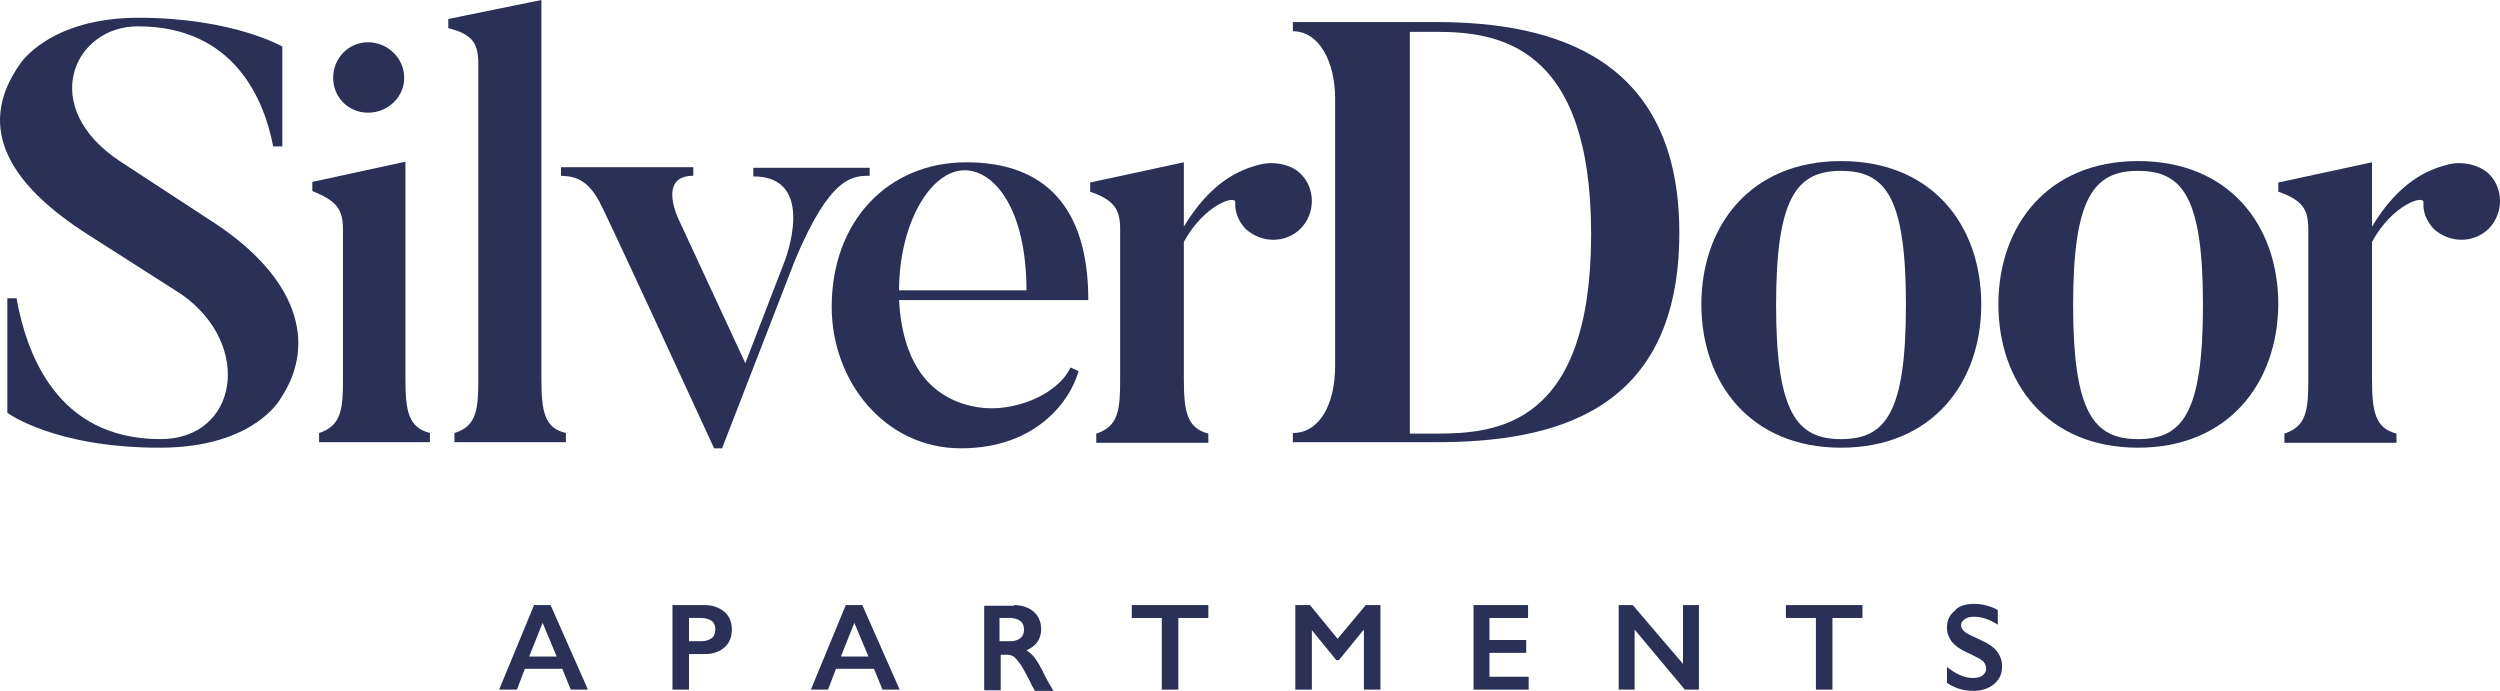 <?xml version="1.0" encoding="UTF-8" standalone="no"?>
<!-- Generator: Adobe Illustrator 21.1.0, SVG Export Plug-In . SVG Version: 6.00 Build 0)  -->

<svg
   xmlns:dc="http://purl.org/dc/elements/1.1/"
   xmlns:cc="http://creativecommons.org/ns#"
   xmlns:rdf="http://www.w3.org/1999/02/22-rdf-syntax-ns#"
   xmlns:svg="http://www.w3.org/2000/svg"
   xmlns="http://www.w3.org/2000/svg"
   xmlns:sodipodi="http://sodipodi.sourceforge.net/DTD/sodipodi-0.dtd"
   xmlns:inkscape="http://www.inkscape.org/namespaces/inkscape"
   version="1.1"
   id="Layer_1"
   x="0px"
   y="0px"
   viewBox="0 0 408.199 112.8"
   xml:space="preserve"
   sodipodi:docname="silverdoor-footer.svg"
   width="408.199"
   height="112.8"
   inkscape:version="0.92.2 (unknown)"><defs
     id="defs994" /><sodipodi:namedview
     pagecolor="#ffffff"
     bordercolor="#666666"
     borderopacity="1"
     objecttolerance="10"
     gridtolerance="10"
     guidetolerance="10"
     inkscape:pageopacity="0"
     inkscape:pageshadow="2"
     inkscape:window-width="1920"
     inkscape:window-height="1103"
     id="namedview992"
     showgrid="false"
     inkscape:zoom="2.0403587"
     inkscape:cx="204.49856"
     inkscape:cy="113.99122"
     inkscape:window-x="0"
     inkscape:window-y="27"
     inkscape:window-maximized="1"
     inkscape:current-layer="Layer_1"
     fit-margin-top="0"
     fit-margin-left="0"
     fit-margin-right="0"
     fit-margin-bottom="0" /><style
     type="text/css"
     id="style941">
	.st0{fill:#FFFFFF;}
</style><g
     id="g963"
     transform="translate(-47.501,-263.4)"
     style="fill:#2a3056;fill-opacity:1"><path
       class="st0"
       d="m 133.9,370.6 h 4.5 l -2.3,-5.5 z m 3.5,-8.4 6.1,13.8 h -2.8 l -1.4,-3.4 h -6.1 l -1.3,3.4 H 129 l 5.7,-13.8 z"
       inkscape:connector-curvature="0"
       style="fill:#2a3056;fill-opacity:1" /><path
       class="st0"
       d="m 162,368.1 c 0.7,0 1.3,-0.2 1.7,-0.5 0.4,-0.3 0.6,-0.8 0.6,-1.4 0,-1.3 -0.8,-1.9 -2.5,-1.9 H 160 v 3.8 z m 0.6,-5.9 c 1.3,0 2.3,0.4 3.2,1.1 0.8,0.7 1.2,1.7 1.2,2.9 0,1.2 -0.4,2.2 -1.2,2.9 -0.8,0.7 -1.9,1.1 -3.2,1.1 H 160 v 5.8 h -2.7 v -13.8 z"
       inkscape:connector-curvature="0"
       style="fill:#2a3056;fill-opacity:1" /><path
       class="st0"
       d="m 184.8,370.6 h 4.5 l -2.3,-5.5 z m 3.5,-8.4 6.1,13.8 h -2.8 l -1.4,-3.4 H 184 l -1.3,3.4 h -2.8 l 5.7,-13.8 z"
       inkscape:connector-curvature="0"
       style="fill:#2a3056;fill-opacity:1" /><path
       class="st0"
       d="m 212.5,368.1 c 0.7,0 1.2,-0.2 1.6,-0.5 0.4,-0.3 0.6,-0.8 0.6,-1.4 0,-0.6 -0.2,-1.1 -0.6,-1.4 -0.4,-0.3 -1,-0.5 -1.7,-0.5 h -1.7 v 3.8 z m 0.6,-5.9 c 1.3,0 2.4,0.4 3.2,1.1 0.8,0.7 1.2,1.7 1.2,2.8 0,0.8 -0.2,1.5 -0.6,2.1 -0.4,0.6 -1,1 -1.8,1.4 0.4,0.2 0.8,0.6 1.2,1 0.3,0.4 0.8,1.1 1.3,2.1 0.8,1.7 1.5,2.8 1.9,3.5 h -3 c -0.2,-0.3 -0.5,-0.8 -0.8,-1.5 -0.8,-1.5 -1.3,-2.5 -1.7,-3 -0.4,-0.5 -0.7,-0.9 -1,-1.1 -0.3,-0.2 -0.7,-0.3 -1.1,-0.3 h -1 v 5.8 h -2.7 v -13.8 h 4.9 z"
       inkscape:connector-curvature="0"
       style="fill:#2a3056;fill-opacity:1" /><polygon
       class="st0"
       points="237.2,376 237.2,364.3 232.3,364.3 232.3,362.2 244.8,362.2 244.8,364.3 239.9,364.3 239.9,376 "
       id="polygon951"
       style="fill:#2a3056;fill-opacity:1" /><polygon
       class="st0"
       points="272.9,376 270.2,376 270.2,366.3 270.1,366.3 266.1,371.2 265.7,371.2 261.7,366.3 261.7,366.3 261.7,376 259,376 259,362.2 261.4,362.2 265.9,367.7 270.5,362.2 272.9,362.2 "
       id="polygon953"
       style="fill:#2a3056;fill-opacity:1" /><polygon
       class="st0"
       points="296.7,367.9 296.7,370 290.7,370 290.7,373.9 297.1,373.9 297.1,376 288.1,376 288.1,362.2 297,362.2 297,364.3 290.7,364.3 290.7,367.9 "
       id="polygon955"
       style="fill:#2a3056;fill-opacity:1" /><polygon
       class="st0"
       points="324.9,376 322.6,376 314.4,366.2 314.4,376 311.8,376 311.8,362.2 314.1,362.2 322.3,371.8 322.3,362.2 324.9,362.2 "
       id="polygon957"
       style="fill:#2a3056;fill-opacity:1" /><polygon
       class="st0"
       points="344,376 344,364.3 339.1,364.3 339.1,362.2 351.6,362.2 351.6,364.3 346.7,364.3 346.7,376 "
       id="polygon959"
       style="fill:#2a3056;fill-opacity:1" /><path
       class="st0"
       d="m 369.8,362 c 1.3,0 2.6,0.3 3.9,1 v 2.4 c -1.4,-0.9 -2.7,-1.3 -3.8,-1.3 -0.7,0 -1.2,0.1 -1.6,0.4 -0.4,0.3 -0.6,0.6 -0.6,1 0,0.5 0.4,1 1.1,1.4 0.2,0.1 1,0.5 2.3,1.1 1.1,0.5 2,1.1 2.5,1.8 0.5,0.7 0.8,1.4 0.8,2.4 0,1.2 -0.4,2.1 -1.3,2.9 -0.9,0.7 -2,1.1 -3.3,1.1 -0.9,0 -1.6,-0.1 -2.3,-0.3 -0.6,-0.2 -1.4,-0.5 -2.1,-1 v -2.6 c 1.5,1.2 2.9,1.8 4.2,1.8 0.7,0 1.2,-0.1 1.6,-0.4 0.4,-0.3 0.6,-0.7 0.6,-1.1 0,-0.6 -0.3,-1.2 -1,-1.6 -0.6,-0.3 -1.3,-0.7 -2.2,-1.1 -1.1,-0.5 -1.9,-1.1 -2.4,-1.7 -0.5,-0.7 -0.8,-1.4 -0.8,-2.3 0,-1.2 0.4,-2.1 1.3,-2.8 0.5,-0.7 1.7,-1.1 3.1,-1.1"
       inkscape:connector-curvature="0"
       style="fill:#2a3056;fill-opacity:1" /></g><path
     class="st0"
     d="M 26.099,73.1 C 8.799,73.1 1.199,67.4 1.199,67.4 V 48.7 h 1.5 c 1.6,8.9 6.5,23 23.5,23 12.6,0 15.2,-15.3 3.5,-23.6 l -15.5,-9.9 C 2.499,30.7 -4.501,21.4 3.299,10.4 c 0,0 4.8,-7.5 19.3,-7.5 15.4,0 23.5,4.7 23.5,4.7 v 16.3 h -1.5 c -1.4,-7.4 -6.2,-19.6 -22.1,-19.6 -10.5,0 -16.4,13.2 -2.8,22.1 l 15.6,10.2 c 12.9,8.6 16.7,19.2 10.5,28.5 0,0 -4.3,8 -19.7,8"
     inkscape:connector-curvature="0"
     style="fill:#2a3056;fill-opacity:1" /><path
     class="st0"
     d="m 54.399,12.7 c 0,-3.2 2.5,-5.8 5.7,-5.8 3.2,0 5.9,2.6 5.9,5.8 0,3.2 -2.7,5.7 -5.9,5.7 -3.2,0 -5.7,-2.5 -5.7,-5.7 m 15.8,59.5 h -18.1 v -1.5 c 3.7,-1.2 3.9,-4 3.9,-8.9 V 37.5 c 0,-3.3 -1,-4.7 -5,-6.3 v -1.5 l 15.2,-3.3 v 35.4 c 0,5.4 0.5,8 4,8.9 z"
     inkscape:connector-curvature="0"
     style="fill:#2a3056;fill-opacity:1" /><path
     class="st0"
     d="m 92.399,72.2 h -18.2 v -1.5 c 3.7,-1.1 3.9,-4 3.9,-8.9 V 10.5 c 0,-3.4 -0.9,-4.9 -4.9,-5.9 V 3.1 l 15.2,-3.1 v 61.8 c 0,5.4 0.5,8.1 4,8.9 z"
     inkscape:connector-curvature="0"
     style="fill:#2a3056;fill-opacity:1" /><path
     class="st0"
     d="m 141.999,27.3 v 1.4 c -2.9,0 -6.5,0.2 -12.2,13.8 l -11.9,30.7 h -1.3 C 99.399,35.8 98.299,33.8 98.299,33.8 c -2.3,-5 -5,-5 -6.7,-5.1 v -1.4 h 21.6 v 1.4 c -5.9,0 -2.4,7.1 -2.4,7.1 l 10.9,23.5 6.4,-16.6 c 0,0 5.5,-13.9 -5.1,-13.9 v -1.4 h 19 z"
     inkscape:connector-curvature="0"
     style="fill:#2a3056;fill-opacity:1" /><path
     class="st0"
     d="m 167.599,47.4 c 0,-13.2 -5.2,-19.6 -10.1,-19.6 -5.6,0 -10.7,8.8 -10.7,19.6 z m 8.5,13.2 c -1.3,4.8 -6.9,12.6 -19.2,12.6 -12.4,0 -21.1,-10.9 -21.1,-23.1 0,-14 9.2,-23.6 22,-23.6 12.7,0 19.9,7.2 19.9,22.5 h -30.9 c 0.6,11.3 5.9,16.4 12.9,17.5 5.6,0.9 12.9,-1.9 15.1,-6.5 z"
     inkscape:connector-curvature="0"
     style="fill:#2a3056;fill-opacity:1" /><path
     class="st0"
     d="m 212.399,28.4 c 2.4,2.4 2.4,6.4 0,8.9 -2.4,2.4 -6.3,2.5 -9,0.1 -1.2,-1.3 -1.8,-2.8 -1.7,-4.3 0.2,-1.4 -5.1,0.3 -8.4,6.4 v 22.3 c 0,5.4 0.5,8.1 4,9 v 1.5 h -18.3 v -1.5 c 3.7,-1.2 3.9,-4 3.9,-9 V 37.5 c 0,-3.3 -0.9,-4.8 -4.9,-6.2 v -1.5 l 15.3,-3.3 V 37 c 4.4,-7.3 9.1,-9.3 12.3,-10.1 2.1,-0.6 5.1,-0.2 6.8,1.5"
     inkscape:connector-curvature="0"
     style="fill:#2a3056;fill-opacity:1" /><path
     class="st0"
     d="m 234.499,5.2 h -4.3 v 65.6 h 4.3 c 9.9,0 25.3,-1.3 25.3,-32.6 0,-30.9 -15.2,-33 -25.3,-33 m 0,67 h -23.4 v -1.5 c 4.2,0 6.9,-4.4 6.9,-11 V 16.1 c 0,-6 -2.6,-11 -6.9,-11 V 3.6 h 23.4 c 19.4,0 39.7,5.9 39.7,34.4 0,29.2 -20.3,34.2 -39.7,34.2"
     inkscape:connector-curvature="0"
     style="fill:#2a3056;fill-opacity:1" /><path
     class="st0"
     d="m 300.599,27.9 c -7.2,0 -10.6,4.3 -10.6,21.9 0,17.6 3.4,21.9 10.6,21.9 7.3,0 10.6,-4.3 10.6,-21.9 0,-17.6 -3.3,-21.9 -10.6,-21.9 m 0,45.2 c -14.8,0 -22.8,-10.6 -22.8,-23.4 0,-12.8 8,-23.4 22.8,-23.4 14.9,0 22.9,10.5 22.9,23.4 0,12.8 -8,23.4 -22.9,23.4"
     inkscape:connector-curvature="0"
     style="fill:#2a3056;fill-opacity:1" /><path
     class="st0"
     d="m 349.099,27.9 c -7.2,0 -10.6,4.3 -10.6,21.9 0,17.6 3.4,21.9 10.6,21.9 7.3,0 10.6,-4.3 10.6,-21.9 0,-17.6 -3.3,-21.9 -10.6,-21.9 m 0,45.2 c -14.8,0 -22.8,-10.6 -22.8,-23.4 0,-12.8 8,-23.4 22.8,-23.4 14.9,0 22.9,10.5 22.9,23.4 -0.1,12.8 -8.1,23.4 -22.9,23.4"
     inkscape:connector-curvature="0"
     style="fill:#2a3056;fill-opacity:1" /><path
     class="st0"
     d="m 406.399,28.4 c 2.4,2.4 2.4,6.4 0,8.9 -2.4,2.4 -6.3,2.5 -9,0.1 -1.2,-1.3 -1.8,-2.8 -1.7,-4.3 0.2,-1.4 -5.1,0.3 -8.4,6.4 v 22.3 c 0,5.4 0.5,8.1 4,9 v 1.5 h -18.3 v -1.5 c 3.7,-1.2 3.9,-4 3.9,-9 V 37.5 c 0,-3.3 -0.9,-4.8 -4.9,-6.2 v -1.5 l 15.3,-3.3 V 37 c 4.4,-7.3 9.1,-9.3 12.3,-10.1 2,-0.6 5,-0.2 6.8,1.5"
     inkscape:connector-curvature="0"
     style="fill:#2a3056;fill-opacity:1" /></svg>
